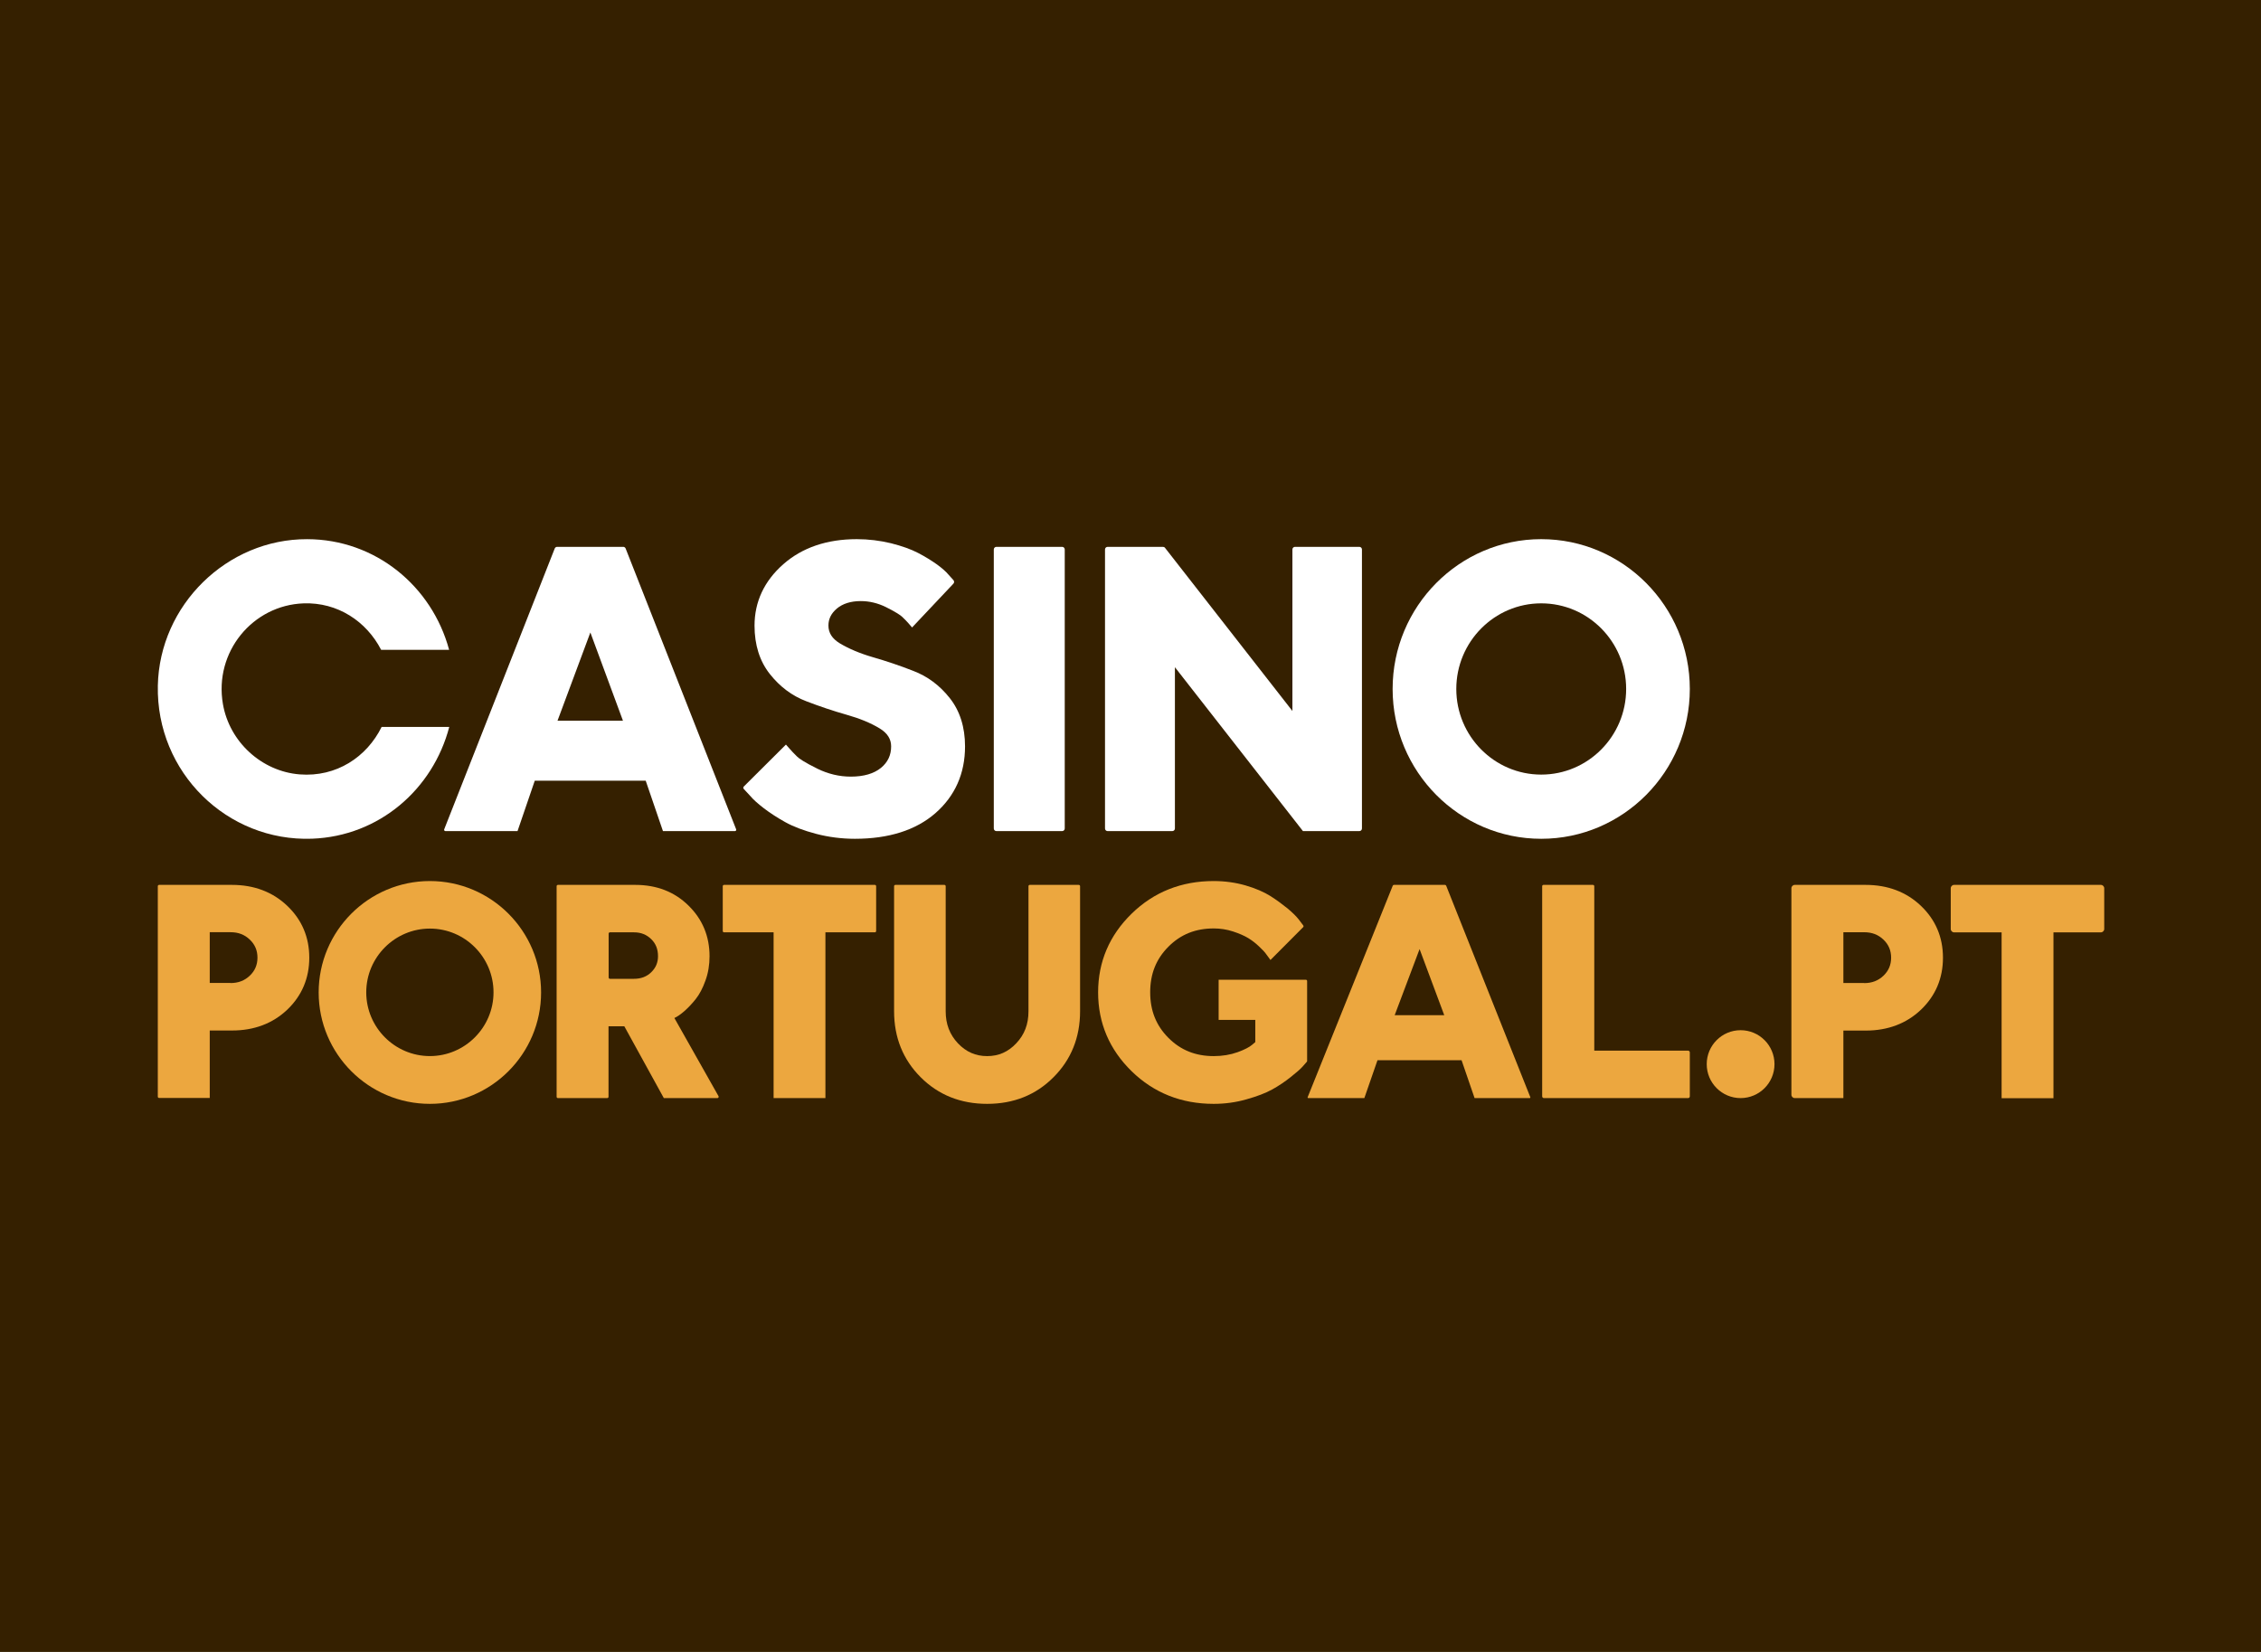 <svg width="260" height="190" viewBox="0 0 260 190" fill="none" xmlns="http://www.w3.org/2000/svg">
<rect width="260" height="190" fill="#352000"/>
<g clip-path="url(#clip0_4796_230)">
<path d="M76.236 95.591L74.251 89.791H61.496L59.512 95.591H51.22C51.114 95.591 51.041 95.485 51.08 95.386L63.789 63.086C63.834 62.971 63.945 62.896 64.068 62.896H71.666C71.789 62.896 71.9 62.971 71.945 63.086L84.653 95.386C84.692 95.485 84.62 95.591 84.514 95.591H76.236ZM71.637 82.896L67.888 72.746L64.11 82.896H71.637Z" fill="white"/>
<path d="M98.309 96.475C96.786 96.475 95.278 96.281 93.852 95.907C92.427 95.533 91.222 95.076 90.281 94.549C89.368 94.037 88.551 93.51 87.846 92.969C87.126 92.415 86.614 91.958 86.282 91.556L85.527 90.742C85.454 90.663 85.456 90.539 85.533 90.463L90.378 85.639L90.807 86.124C91.001 86.359 91.292 86.65 91.652 87.011C91.873 87.233 92.468 87.662 94.018 88.424C95.236 89.02 96.523 89.325 97.838 89.325C99.333 89.325 100.496 88.979 101.312 88.313C102.101 87.662 102.475 86.844 102.475 85.847C102.475 85.001 102.046 84.323 101.16 83.782C100.136 83.159 98.862 82.632 97.382 82.216C95.818 81.773 94.254 81.246 92.703 80.65C91.07 80.027 89.672 78.974 88.524 77.519C87.361 76.05 86.766 74.179 86.766 71.962C86.766 69.218 87.873 66.835 90.074 64.894C92.247 62.982 95.084 62.012 98.53 62.012C99.873 62.012 101.201 62.178 102.461 62.483C103.72 62.802 104.772 63.176 105.589 63.606C106.392 64.022 107.097 64.465 107.706 64.894C108.343 65.352 108.786 65.754 109.077 66.1L109.639 66.725C109.743 66.842 109.741 67.019 109.634 67.133L104.883 72.17L104.44 71.657C104.274 71.463 104.039 71.227 103.734 70.936C103.54 70.756 103.07 70.424 101.88 69.828C100.952 69.37 99.97 69.135 98.987 69.135C97.838 69.135 96.911 69.426 96.233 69.994C95.582 70.548 95.264 71.186 95.264 71.948C95.264 72.793 95.693 73.458 96.579 73.999C97.603 74.609 98.862 75.149 100.343 75.579C101.88 76.022 103.457 76.549 105.008 77.158C106.655 77.782 108.066 78.835 109.215 80.29C110.378 81.759 110.973 83.63 110.973 85.847C110.973 88.965 109.824 91.556 107.554 93.538C105.326 95.478 102.212 96.475 98.309 96.475Z" fill="white"/>
<path d="M122.138 62.896H114.58C114.414 62.896 114.28 63.03 114.28 63.197V95.291C114.28 95.457 114.414 95.591 114.58 95.591H122.138C122.303 95.591 122.438 95.457 122.438 95.291V63.197C122.438 63.03 122.303 62.896 122.138 62.896Z" fill="white"/>
<path d="M149.831 95.591L135.107 76.74V95.291C135.107 95.457 134.972 95.591 134.806 95.591H127.369C127.203 95.591 127.069 95.457 127.069 95.291V63.197C127.069 63.03 127.203 62.896 127.369 62.896H133.733C133.826 62.896 133.913 62.938 133.97 63.011L148.618 81.775V63.197C148.618 63.03 148.752 62.896 148.918 62.896H156.314C156.48 62.896 156.615 63.03 156.615 63.197V95.291C156.615 95.457 156.48 95.591 156.314 95.591H149.831Z" fill="white"/>
<path d="M177.23 96.475C167.807 96.475 160.142 88.746 160.142 79.244C160.142 69.742 167.807 62.012 177.23 62.012C186.653 62.012 194.318 69.742 194.318 79.244C194.318 88.746 186.653 96.475 177.23 96.475ZM177.23 69.395C171.846 69.395 167.464 73.814 167.464 79.244C167.464 84.674 171.846 89.092 177.23 89.092C182.615 89.092 186.997 84.674 186.997 79.244C186.997 73.814 182.628 69.395 177.23 69.395Z" fill="white"/>
<path d="M43.885 83.61C42.179 87.059 38.697 89.4 34.458 89.068C30.096 88.721 26.394 85.341 25.637 80.992C24.591 74.98 29.064 69.605 34.912 69.397C38.821 69.258 42.138 71.461 43.83 74.744H51.647C49.665 67.388 43.142 62.027 35.325 62.014C26.105 61.986 18.343 69.591 18.15 78.858C17.944 88.832 26.118 96.825 35.889 96.465C43.61 96.174 49.789 90.771 51.661 83.61H43.885Z" fill="white"/>
<path d="M18.146 120.776V101.927C18.146 101.844 18.214 101.777 18.297 101.777H26.676C29.216 101.777 31.351 102.587 33.025 104.178C34.714 105.783 35.565 107.792 35.565 110.151C35.565 112.51 34.714 114.52 33.039 116.125C31.365 117.716 29.23 118.525 26.69 118.525H24.119V126.285H18.297C18.214 126.285 18.146 126.218 18.146 126.135V120.776ZM26.509 113.068C27.402 113.068 28.127 112.789 28.727 112.217C29.314 111.659 29.607 110.975 29.607 110.151C29.607 109.328 29.328 108.644 28.727 108.072C28.127 107.499 27.416 107.22 26.509 107.22H24.119V113.054H26.509V113.068Z" fill="#ECA73F"/>
<path d="M76.336 126.299L71.791 118.037H69.976V126.149C69.976 126.232 69.909 126.299 69.826 126.299H64.158C64.075 126.299 64.008 126.232 64.008 126.149V101.927C64.008 101.844 64.075 101.777 64.158 101.777H73.059C75.513 101.777 77.563 102.573 79.166 104.15C80.784 105.727 81.593 107.695 81.593 109.984C81.593 110.975 81.439 111.924 81.119 112.789C80.812 113.654 80.436 114.366 80.003 114.91C79.585 115.441 79.153 115.887 78.72 116.278C78.274 116.669 77.884 116.934 77.549 117.088L82.623 126.074C82.68 126.175 82.608 126.299 82.493 126.299H76.336ZM72.906 112.58C73.715 112.58 74.37 112.328 74.886 111.826C75.402 111.324 75.667 110.723 75.667 109.984C75.667 109.174 75.416 108.532 74.886 108.016C74.356 107.499 73.715 107.234 72.906 107.234H70.14C70.057 107.234 69.99 107.302 69.99 107.385V112.429C69.99 112.512 70.057 112.58 70.14 112.58H72.906Z" fill="#ECA73F"/>
<path d="M88.959 126.299V107.234H83.262C83.18 107.234 83.112 107.167 83.112 107.084V101.927C83.112 101.844 83.18 101.777 83.262 101.777H100.601C100.684 101.777 100.751 101.844 100.751 101.927V107.084C100.751 107.167 100.684 107.234 100.601 107.234H94.918V126.299H88.959Z" fill="#ECA73F"/>
<path d="M113.515 126.962C110.472 126.962 107.901 125.936 105.872 123.9C103.843 121.877 102.814 119.321 102.814 116.315V101.927C102.814 101.844 102.882 101.777 102.965 101.777H108.598C108.681 101.777 108.748 101.844 108.748 101.927V116.315C108.748 117.79 109.207 118.984 110.152 119.995C111.097 120.992 112.195 121.47 113.515 121.47C114.835 121.47 115.933 120.992 116.864 119.995C117.809 118.998 118.268 117.804 118.268 116.315V101.927C118.268 101.844 118.335 101.777 118.418 101.777H124.052C124.135 101.777 124.202 101.844 124.202 101.927V116.315C124.202 119.321 123.173 121.877 121.145 123.9C119.129 125.936 116.559 126.962 113.515 126.962Z" fill="#ECA73F"/>
<path d="M130.128 123.207C132.682 125.701 135.85 126.962 139.563 126.962C140.847 126.962 142.117 126.794 143.331 126.443C144.532 126.107 145.536 125.729 146.29 125.309C147.03 124.902 147.755 124.412 148.426 123.879C149.109 123.333 149.542 122.955 149.751 122.717L150.272 122.129C150.296 122.101 150.31 122.066 150.31 122.029V112.835C150.31 112.752 150.242 112.685 150.159 112.685H140.135V117.308H144.35V119.858L143.987 120.167C143.68 120.433 143.122 120.727 142.312 121.021C141.489 121.315 140.568 121.47 139.577 121.47C137.469 121.47 135.767 120.783 134.357 119.368C132.948 117.953 132.264 116.243 132.264 114.128C132.264 112.012 132.948 110.303 134.357 108.888C135.767 107.472 137.469 106.786 139.577 106.786C140.331 106.786 141.07 106.898 141.796 107.136C142.522 107.374 143.122 107.64 143.555 107.907C143.987 108.173 144.406 108.495 144.783 108.86C145.257 109.308 145.439 109.518 145.508 109.616L145.788 109.994L146.095 110.415L149.855 106.64C149.907 106.587 149.913 106.503 149.868 106.443L149.333 105.735C149.053 105.385 148.649 104.978 148.063 104.488C147.49 104.026 146.834 103.535 146.109 103.073C145.355 102.597 144.392 102.176 143.234 101.84C142.075 101.504 140.833 101.335 139.563 101.335C135.85 101.335 132.682 102.597 130.128 105.09C127.574 107.584 126.276 110.625 126.276 114.142C126.276 117.659 127.574 120.713 130.128 123.207Z" fill="#ECA73F"/>
<path d="M177.54 126.299C177.43 126.299 177.34 126.209 177.34 126.098V101.927C177.34 101.844 177.407 101.777 177.49 101.777H183.18C183.263 101.777 183.331 101.844 183.331 101.927V120.842H194.117C194.229 120.842 194.318 120.932 194.318 121.043V126.098C194.318 126.209 194.229 126.299 194.117 126.299H177.54Z" fill="#ECA73F"/>
<path d="M49.434 126.962C42.382 126.962 36.645 121.214 36.645 114.149C36.645 107.083 42.382 101.335 49.434 101.335C56.485 101.335 62.222 107.083 62.222 114.149C62.222 121.214 56.485 126.962 49.434 126.962ZM49.434 106.803C45.404 106.803 42.116 110.097 42.116 114.135C42.116 118.172 45.404 121.467 49.434 121.467C53.463 121.467 56.751 118.172 56.751 114.135C56.751 110.097 53.477 106.803 49.434 106.803Z" fill="#ECA73F"/>
<path d="M169.567 126.299L168.071 121.944H158.402L156.891 126.299H150.442C150.388 126.299 150.352 126.245 150.372 126.196L160.156 101.871C160.179 101.814 160.234 101.777 160.296 101.777H166.162C166.224 101.777 166.279 101.815 166.302 101.872L175.977 126.196C175.996 126.245 175.96 126.299 175.907 126.299H169.567ZM166.08 116.767L163.243 109.16L160.378 116.767H166.08Z" fill="#ECA73F"/>
<path d="M205.999 120.787V102.165C205.999 101.951 206.172 101.777 206.387 101.777H214.534C217.075 101.777 219.212 102.587 220.887 104.179C222.576 105.785 223.428 107.796 223.428 110.156C223.428 112.516 222.576 114.527 220.901 116.132C219.226 117.725 217.089 118.534 214.548 118.534H211.976V126.299H206.387C206.172 126.299 205.999 126.125 205.999 125.911V120.787ZM214.366 113.074C215.26 113.074 215.986 112.795 216.587 112.222C217.173 111.664 217.467 110.98 217.467 110.156C217.467 109.332 217.187 108.648 216.587 108.075C215.986 107.503 215.274 107.223 214.366 107.223H211.976V113.06H214.366V113.074Z" fill="#ECA73F"/>
<path d="M230.172 126.313V107.237H224.709C224.496 107.237 224.323 107.064 224.323 106.849V102.165C224.323 101.951 224.496 101.777 224.709 101.777H241.584C241.799 101.777 241.972 101.951 241.972 102.165V106.849C241.972 107.064 241.799 107.237 241.584 107.237H236.135V126.313H230.172Z" fill="#ECA73F"/>
<path d="M200.159 126.299C202.311 126.299 204.055 124.551 204.055 122.395C204.055 120.239 202.311 118.491 200.159 118.491C198.007 118.491 196.262 120.239 196.262 122.395C196.262 124.551 198.007 126.299 200.159 126.299Z" fill="#ECA73F"/>
</g>
<defs>
<clipPath id="clip0_4796_230">
<rect width="224" height="65" fill="white" transform="translate(18 62)"/>
</clipPath>
</defs>
</svg>
